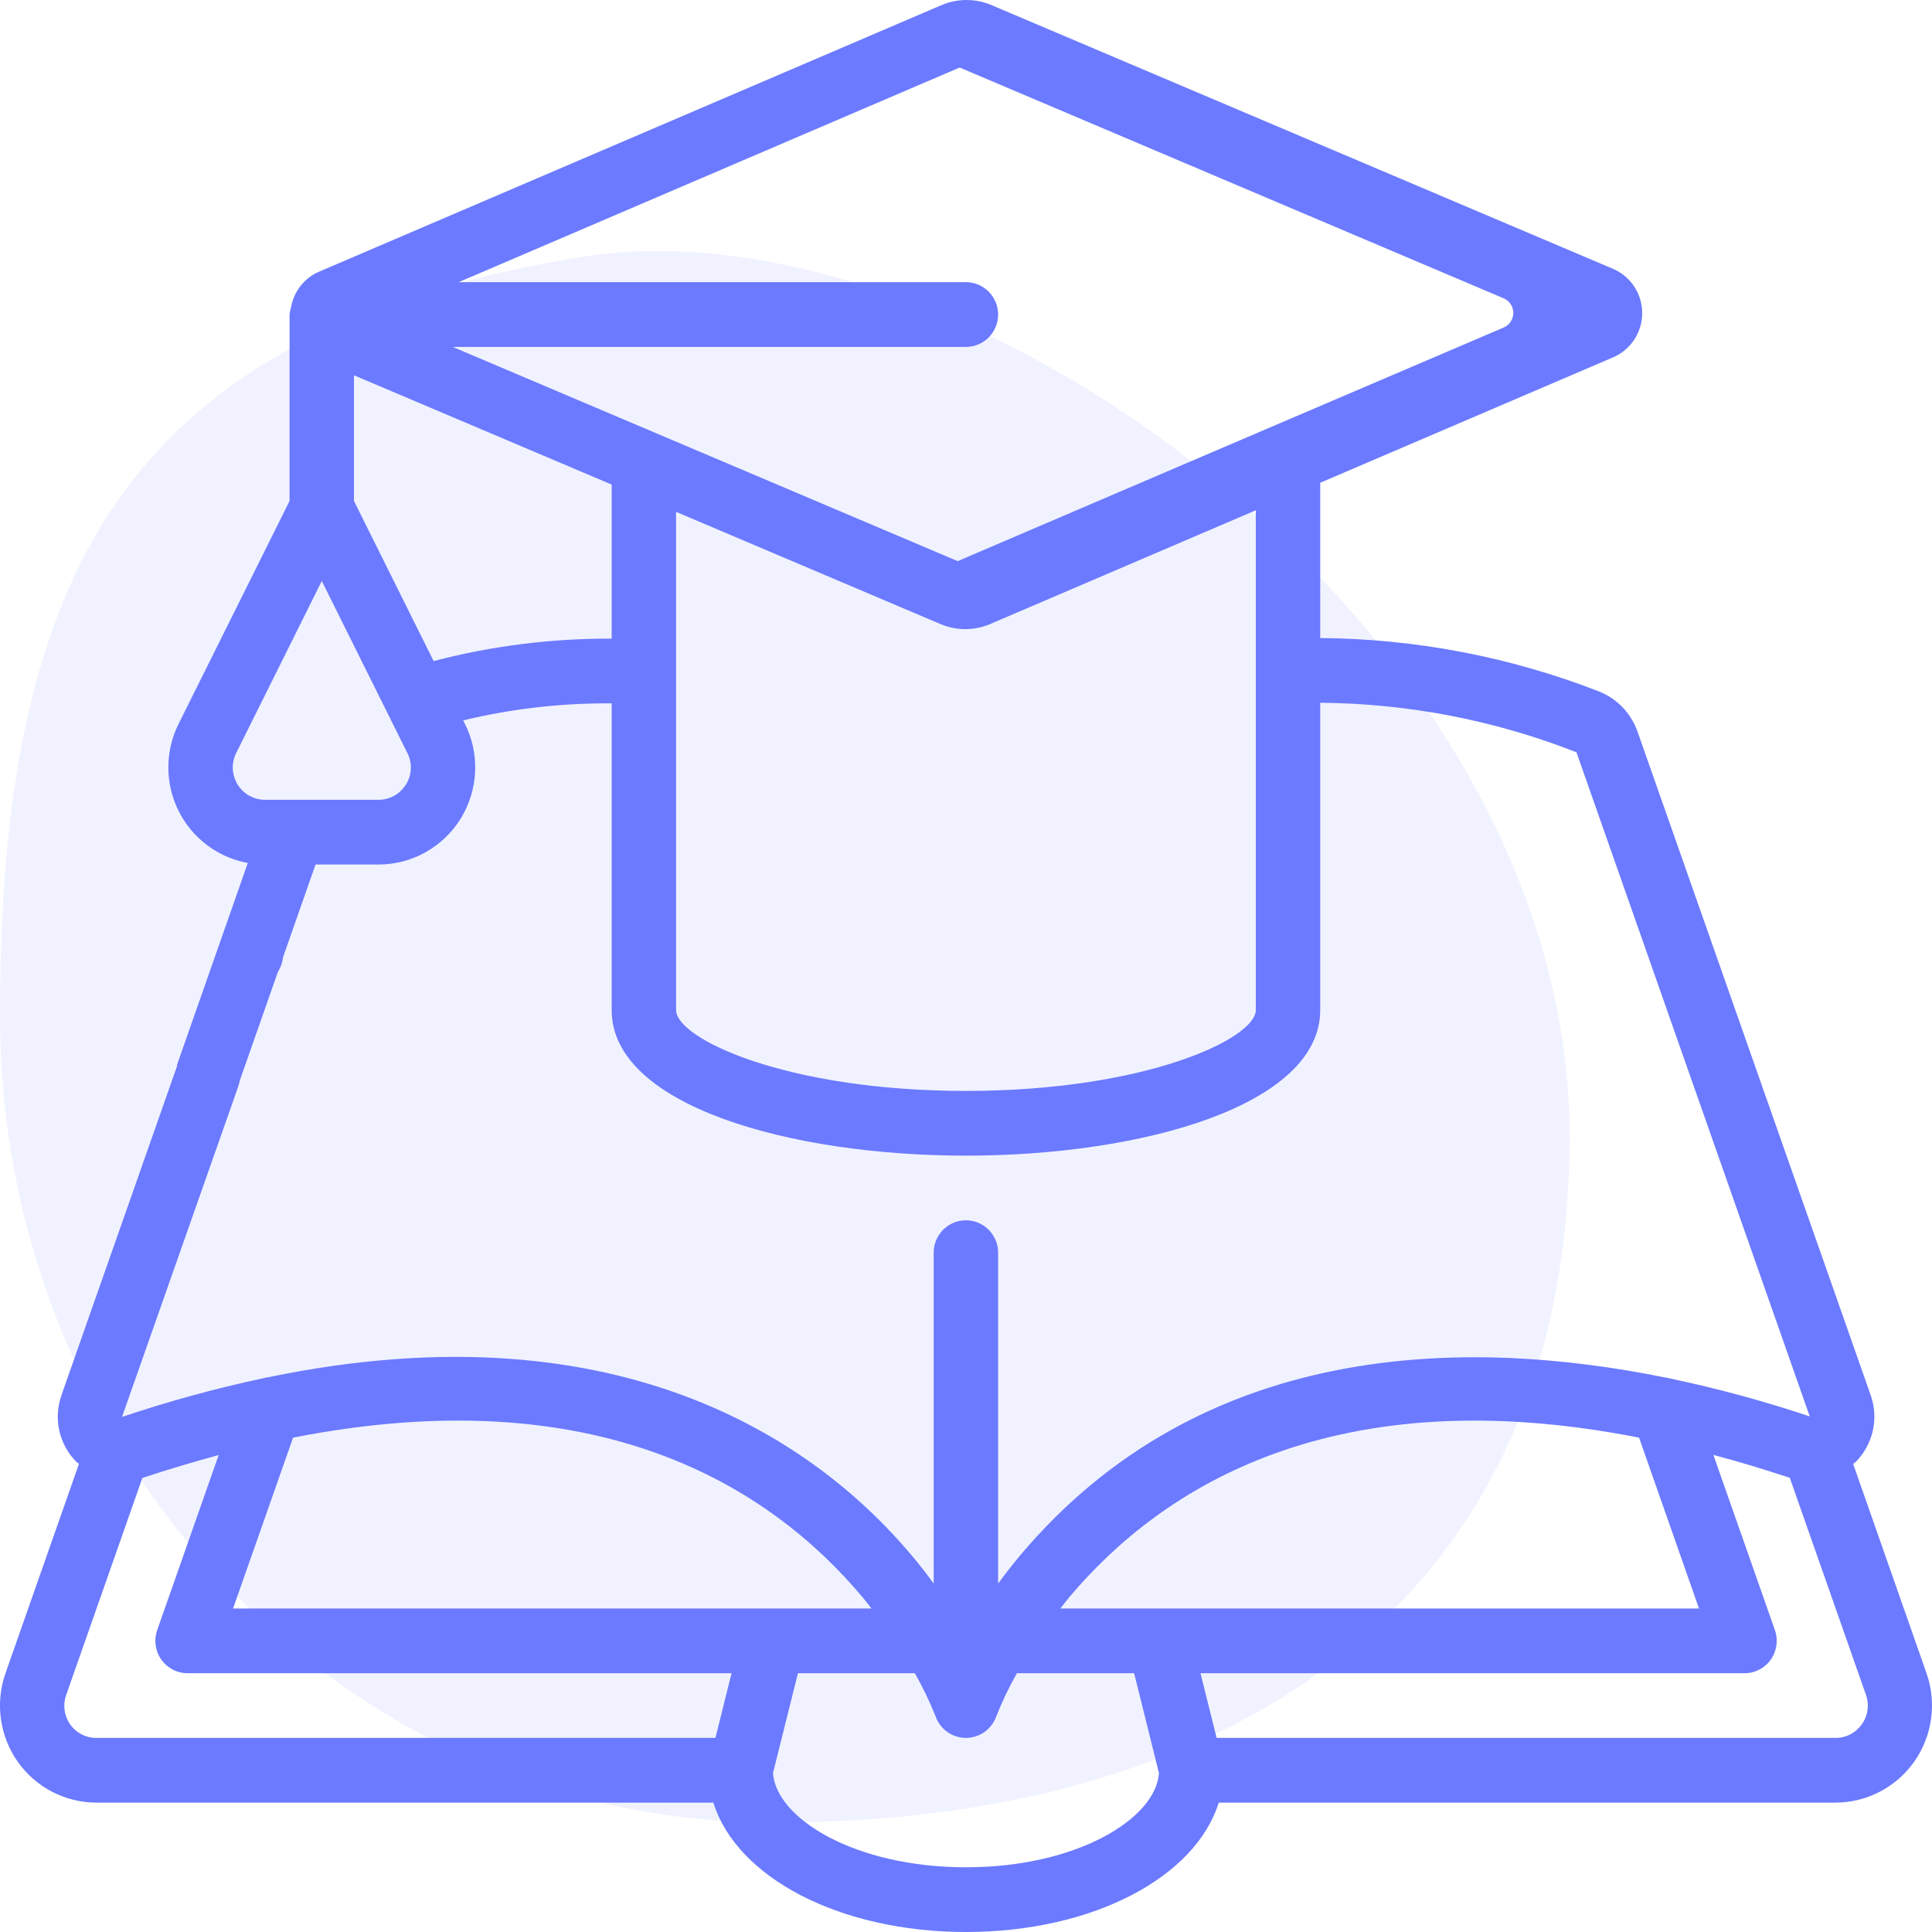 <svg width="32" height="32" viewBox="0 0 32 32" fill="none" xmlns="http://www.w3.org/2000/svg">
<g clip-path="url(#clip0)">
<path opacity="0.1" d="M4.33083e-05 16.824C4.29902e-05 24.101 5.632 30.082 12.579 30.182C19.527 30.283 25.997 27.183 25.997 18.814C25.997 10.444 15.983 3.224 9.62 4.258C2.023 5.492 4.36264e-05 9.547 4.33083e-05 16.824Z" fill="#6B7AFF"/>
<path d="M26.508 4.942L16.212 0.575C16.082 0.521 15.935 0.522 15.807 0.58L15.22 0.832L24.907 4.942C25.003 4.983 25.065 5.078 25.065 5.183C25.065 5.288 25.003 5.383 24.907 5.424L19.733 7.637L15.178 9.587L15.785 9.845C15.915 9.899 16.062 9.897 16.191 9.839L21.333 7.637L26.508 5.424C26.604 5.383 26.666 5.288 26.666 5.183C26.666 5.078 26.604 4.983 26.508 4.942Z" fill="#6B7AFF"/>
<path d="M2.93 17.643L4.347 13.601L5.353 13.957L3.936 17.999L2.93 17.643Z" fill="#6B7AFF"/>
<path d="M0.294 29.181C0.594 29.604 1.078 29.856 1.595 29.857H11.815C12.2 31.094 13.901 32 16 32C18.1 32 19.801 31.094 20.186 29.857H30.402C30.921 29.856 31.408 29.602 31.707 29.177C32.006 28.75 32.081 28.205 31.909 27.714L30.694 24.247C30.706 24.236 30.721 24.229 30.733 24.218C31.023 23.928 31.121 23.497 30.985 23.11L27.117 12.102C27.005 11.8 26.77 11.561 26.47 11.447C25.001 10.877 23.441 10.58 21.867 10.568V7.996L26.715 5.92C27.009 5.796 27.2 5.506 27.2 5.186C27.2 4.866 27.009 4.577 26.715 4.452L16.421 0.084C16.157 -0.028 15.86 -0.028 15.596 0.084L5.282 4.501C5.037 4.607 4.863 4.832 4.819 5.097C4.807 5.134 4.799 5.172 4.796 5.21V8.298L2.957 11.992C2.709 12.49 2.736 13.082 3.027 13.556C3.319 14.03 3.834 14.319 4.389 14.319H6.271C6.825 14.319 7.34 14.03 7.632 13.556C7.923 13.082 7.95 12.49 7.702 11.992L7.672 11.932C8.477 11.738 9.303 11.643 10.131 11.65V16.73C10.131 18.312 13.083 19.141 15.999 19.141C18.915 19.141 21.867 18.312 21.867 16.73V11.64C23.32 11.651 24.758 11.929 26.111 12.46L29.975 23.46C29.216 23.206 28.443 22.996 27.66 22.832C27.631 22.824 27.601 22.817 27.571 22.814C24.267 22.144 19.902 22.193 16.898 25.761C16.764 25.921 16.645 26.076 16.532 26.229V20.748C16.532 20.452 16.293 20.212 15.999 20.212C15.704 20.212 15.465 20.452 15.465 20.748V26.229C15.353 26.076 15.234 25.92 15.099 25.761C13.649 24.033 10.431 21.566 4.43 22.814C4.403 22.817 4.377 22.823 4.351 22.83C3.563 22.998 2.786 23.212 2.022 23.469V23.466L3.943 18.004C4.006 17.823 3.969 17.622 3.845 17.477C3.72 17.331 3.529 17.264 3.341 17.299C3.154 17.334 2.999 17.467 2.936 17.648L1.019 23.106V23.109C0.881 23.494 0.977 23.924 1.265 24.213C1.278 24.227 1.294 24.234 1.308 24.246L0.091 27.714C-0.082 28.207 -0.006 28.754 0.294 29.181ZM16.006 1.071L25.708 5.186L15.987 9.347L7.498 5.746H15.999C16.293 5.746 16.532 5.506 16.532 5.21C16.532 4.914 16.293 4.674 15.999 4.674H7.596L16.006 1.071ZM6.723 12.993C6.627 13.152 6.455 13.248 6.269 13.247H4.389C4.204 13.247 4.032 13.151 3.935 12.993C3.838 12.835 3.829 12.638 3.912 12.472L5.33 9.623L6.747 12.472C6.832 12.637 6.823 12.835 6.725 12.993H6.723ZM7.182 10.949L5.863 8.298V6.216L10.131 8.026V10.578C9.136 10.573 8.145 10.698 7.183 10.949H7.182ZM15.999 18.069C13.02 18.069 11.198 17.202 11.198 16.73V8.478L15.576 10.336C15.84 10.448 16.137 10.448 16.4 10.336L20.8 8.452V16.73C20.8 17.202 18.977 18.069 15.999 18.069ZM15.999 30.928C14.151 30.928 12.855 30.116 12.803 29.368L13.216 27.714H15.153C15.283 27.943 15.398 28.182 15.496 28.427C15.571 28.642 15.773 28.785 15.999 28.785C16.225 28.785 16.426 28.642 16.502 28.427C16.599 28.182 16.713 27.943 16.843 27.714H18.785L19.196 29.368C19.146 30.116 17.849 30.928 15.999 30.928ZM30.835 28.562C30.736 28.703 30.574 28.787 30.402 28.785H20.151L19.884 27.714H28.894C29.067 27.714 29.23 27.63 29.33 27.488C29.43 27.345 29.455 27.163 29.398 26.999L28.379 24.098C28.785 24.205 29.201 24.331 29.632 24.473H29.643L30.903 28.063C30.965 28.23 30.94 28.417 30.837 28.562H30.835ZM27.148 23.812L28.141 26.642H17.563C17.613 26.579 17.659 26.517 17.713 26.452C19.263 24.612 22.116 22.822 27.148 23.812ZM14.284 26.452C14.338 26.516 14.384 26.579 14.435 26.642H3.86L4.854 23.812C9.891 22.821 12.739 24.612 14.284 26.452ZM1.098 28.069L2.358 24.479H2.361C2.796 24.334 3.215 24.211 3.622 24.1L2.604 26.999C2.546 27.163 2.571 27.345 2.671 27.487C2.771 27.629 2.933 27.714 3.107 27.714H12.117L11.85 28.785H1.595C1.423 28.787 1.262 28.703 1.163 28.562C1.062 28.418 1.038 28.234 1.098 28.069Z" fill="#6B7AFF"/>
<path d="M4.156 16.34C3.965 16.341 3.789 16.24 3.692 16.075C3.596 15.909 3.595 15.705 3.69 15.539C3.784 15.372 3.96 15.269 4.151 15.268H4.156C4.45 15.268 4.689 15.508 4.689 15.804C4.689 16.1 4.45 16.34 4.156 16.34Z" fill="#6B7AFF"/>
</g>
<defs>
<clipPath id="clip0">
<rect width="32" height="32" fill="white"/>
</clipPath>
</defs>
</svg>

